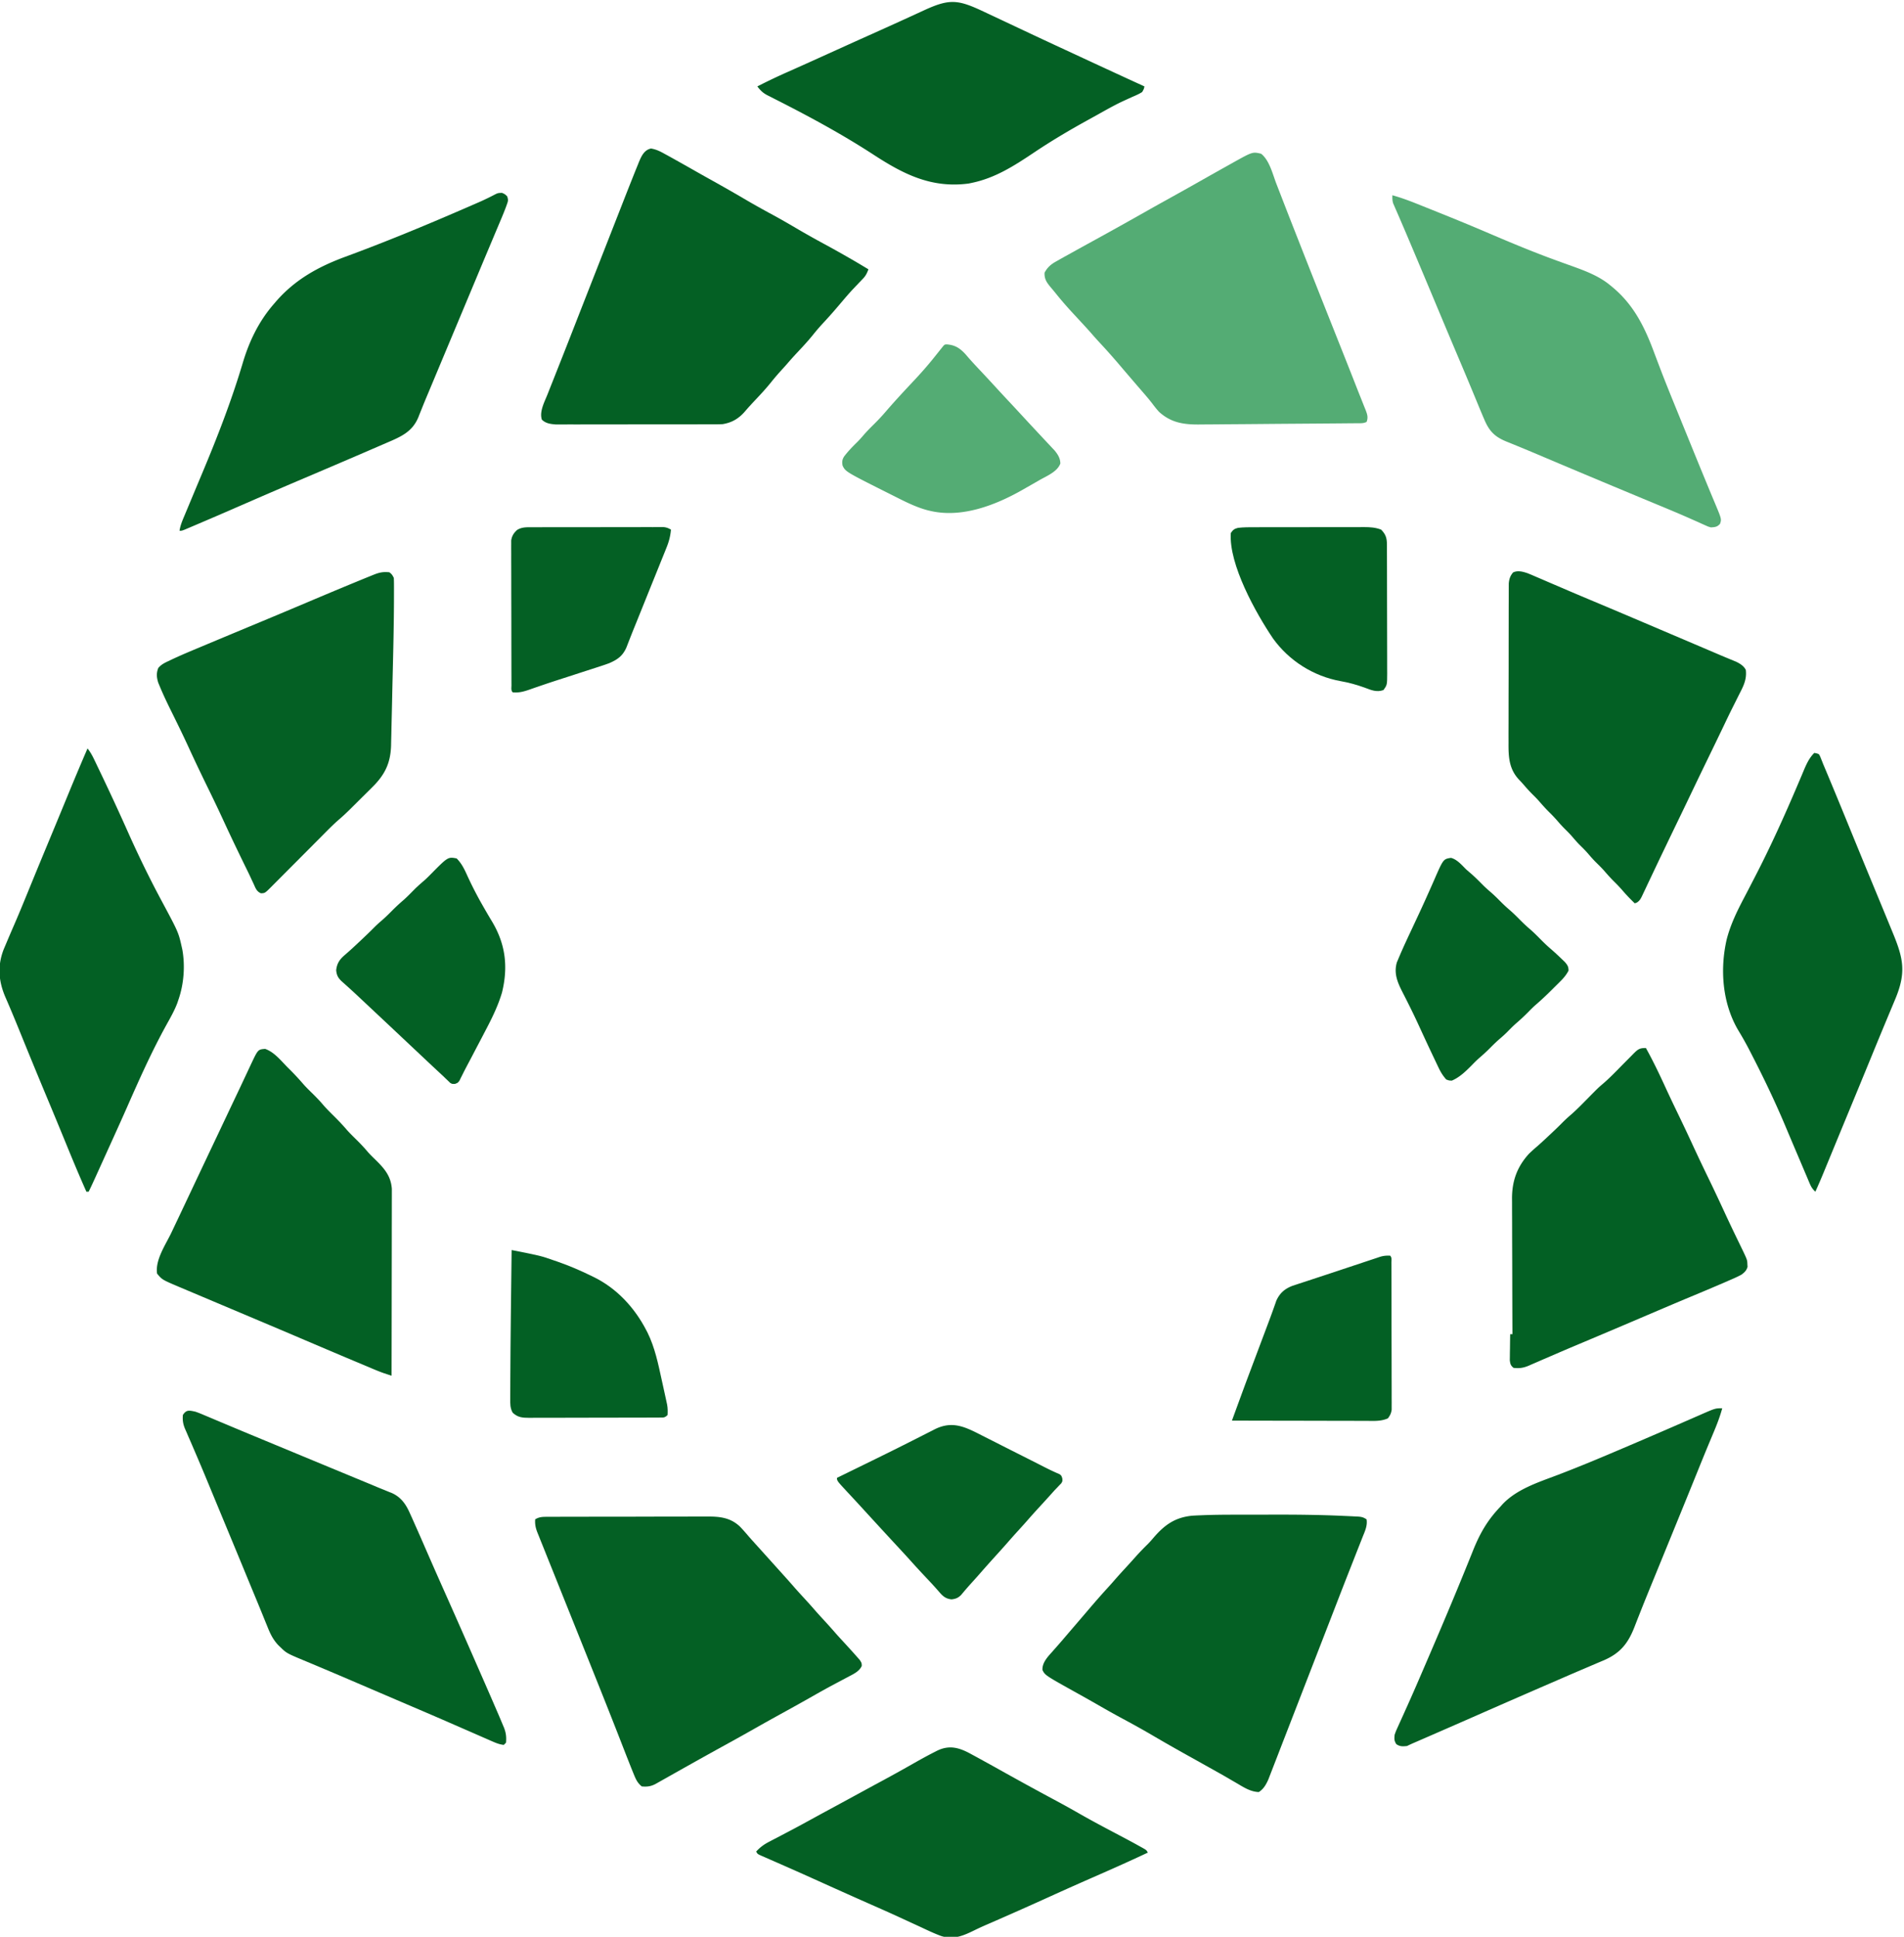 <svg xmlns="http://www.w3.org/2000/svg" viewBox="0 0 1697 1726"><path fill="#046024" d="m1101.7 1349.832 5.795-.01c4.03-.006 8.06-.008 12.089-.007 4.031 0 8.063-.007 12.094-.02 21.718-.074 43.393.107 65.092 1.092l2.763.118c2.55.112 5.1.237 7.65.369.753.033 1.506.065 2.281.1 3.654.207 5.42.448 8.536 2.526.907 5.65-1.425 10.44-3.488 15.582l-1.12 2.864c-1.226 3.126-2.465 6.246-3.705 9.367-.866 2.205-1.732 4.41-2.597 6.617-1.799 4.586-3.602 9.17-5.409 13.752-3.709 9.418-7.36 18.858-11.013 28.299-1.97 5.09-3.944 10.18-5.918 15.269l-2.375 6.125-5.937 15.312a929556.698 929556.698 0 0 0-8.3 21.403c-4.036 10.406-8.07 20.814-12.099 31.223-3.583 9.255-7.171 18.508-10.766 27.758a8450.765 8450.765 0 0 0-6.271 16.19c-1.2 3.1-2.404 6.197-3.61 9.294-.544 1.398-1.085 2.797-1.623 4.197-.728 1.891-1.465 3.779-2.203 5.666l-1.22 3.15c-2.102 4.578-4.12 8.114-8.346 10.932-7.24-.153-13.468-4.169-19.5-7.75a9634.498 9634.498 0 0 0-6.133-3.55l-3.18-1.855c-5.156-2.985-10.36-5.882-15.562-8.783-2.1-1.175-4.2-2.35-6.3-3.527-4.204-2.35-8.41-4.697-12.618-7.039-10.319-5.75-20.587-11.568-30.77-17.559-8.948-5.261-18.004-10.278-27.15-15.186-7.324-3.936-14.562-8.002-21.766-12.153a1405.971 1405.971 0 0 0-17.732-10.017c-29.79-16.583-29.79-16.583-32.164-21.331-.307-5.534 3.324-10.164 6.795-14.13.5-.556 1.002-1.11 1.518-1.682l3.246-3.692 1.671-1.883c2.583-2.925 5.112-5.895 7.645-8.863l3-3.5 1.5-1.75 4.5-5.25 1.5-1.75c.999-1.165 1.997-2.33 2.996-3.493 2.53-2.95 5.056-5.903 7.574-8.862 5.468-6.416 11.006-12.74 16.703-18.954a335.67 335.67 0 0 0 5.664-6.379c3.386-3.895 6.873-7.695 10.369-11.49a814.29 814.29 0 0 0 8.881-9.822c3.354-3.742 6.838-7.304 10.422-10.824 1.853-1.887 3.56-3.843 5.266-5.863 9.832-11.356 19.06-17.778 34.07-19.313 2.462-.162 4.92-.276 7.386-.365l2.744-.113c9.706-.373 19.411-.436 29.124-.44ZM580.281 132.363c4.68.802 8.11 2.513 12.219 4.825l2.484 1.352A819.444 819.444 0 0 1 603 143l2.724 1.524c4.762 2.668 9.513 5.356 14.256 8.058 5.091 2.897 10.202 5.757 15.32 8.607a1391.192 1391.192 0 0 1 27.888 15.936c8.421 4.95 16.925 9.702 25.524 14.336 6.847 3.708 13.578 7.59 20.288 11.539a813.614 813.614 0 0 0 25.896 14.588 949.926 949.926 0 0 1 19.354 10.787l2.524 1.442c5.787 3.32 11.516 6.732 17.226 10.183-1.191 3.313-2.353 5.73-4.793 8.27l-1.649 1.74-1.745 1.803c-1.191 1.255-2.381 2.512-3.57 3.769l-1.72 1.807c-3.898 4.123-7.547 8.463-11.222 12.783a8690.886 8690.886 0 0 1-3.051 3.578l-1.56 1.83c-3.822 4.46-7.762 8.793-11.76 13.095-2.897 3.14-5.633 6.367-8.305 9.7-4.607 5.725-9.593 11.047-14.617 16.402a299.967 299.967 0 0 0-8.344 9.313c-1.98 2.272-4.01 4.495-6.039 6.723a223.967 223.967 0 0 0-8.813 10.375c-4.352 5.384-9.027 10.418-13.78 15.45-3.106 3.292-6.157 6.604-9.095 10.05C658.44 373.02 652.37 376.666 644 378c-2.107.091-4.216.13-6.325.134l-3.865.013-4.22-.002-4.46.01c-4.033.01-8.067.012-12.1.012l-7.563.006c-8.8.009-17.6.013-26.401.012-8.196 0-16.392.01-24.589.026-7.043.013-14.086.018-21.129.018-4.203 0-8.407.002-12.61.013-3.956.01-7.91.01-11.865.003-1.448-.002-2.896 0-4.345.007-1.983.008-3.966.002-5.95-.005l-3.357.002c-4.684-.362-8.89-.918-12.284-4.312-2.293-7.186 2.328-15.687 5-22.355l1.188-3.01c1.286-3.256 2.58-6.508 3.875-9.76l2.723-6.888c1.858-4.704 3.719-9.407 5.582-14.11a6218.044 6218.044 0 0 0 10.606-27.025c1.845-4.725 3.694-9.448 5.542-14.172.37-.946.74-1.893 1.123-2.868a54564.23 54564.23 0 0 1 19.45-49.615c2.54-6.475 5.078-12.952 7.613-19.429 1.979-5.057 3.96-10.113 5.942-15.17 1.187-3.028 2.373-6.057 3.558-9.087 2.93-7.492 5.88-14.976 8.861-22.448l1.138-2.868a1006.2 1006.2 0 0 1 3.19-7.882l.91-2.292c2.272-5.474 4.783-11.38 11.043-12.595Z"/><path fill="#54AC74" d="M1124 137c7.435 5.853 10.259 18.02 13.5 26.5.74 1.908 1.482 3.816 2.225 5.723 1.6 4.108 3.192 8.22 4.78 12.332 3.799 9.828 7.66 19.631 11.515 29.437 1.37 3.484 2.738 6.968 4.105 10.453 7.556 19.246 15.177 38.466 22.813 57.68a1180199.536 1180199.536 0 0 1 7.685 19.34c12.373 31.135 12.373 31.135 18.217 46.043 1.605 4.09 3.232 8.172 4.867 12.25.765 1.934 1.53 3.87 2.293 5.805l1.01 2.474c1.547 3.966 2.618 6.886.99 10.963-2.793 1.397-5.108 1.15-8.234 1.178l-1.96.022c-2.176.022-4.353.038-6.53.053l-4.672.045c-4.24.04-8.48.073-12.72.104-2.652.02-5.304.04-7.956.062-8.303.066-16.607.128-24.911.184-9.57.065-19.141.143-28.712.233-7.404.068-14.808.125-22.212.173-4.418.029-8.836.062-13.254.109-4.165.043-8.33.071-12.494.088-1.52.009-3.041.023-4.561.043-14.382.18-25.852-1.348-36.784-11.294-2.094-2.31-3.984-4.687-5.855-7.18-2.512-3.302-5.182-6.433-7.895-9.57l-1.547-1.795a2816.387 2816.387 0 0 1-9.212-10.714l-2.99-3.488c-2.508-2.923-5.01-5.85-7.501-8.788a603.199 603.199 0 0 0-18.332-20.582A270.307 270.307 0 0 1 973.5 298c-3.033-3.505-6.164-6.912-9.313-10.313l-1.567-1.694-7.3-7.888c-4.916-5.352-9.659-10.802-14.207-16.472a227.463 227.463 0 0 0-4.195-5.078c-3.63-4.362-6.255-7.602-5.918-13.555 2.732-5.079 5.992-7.663 10.938-10.375l2.197-1.25A867.169 867.169 0 0 1 952 227l3.199-1.776c6.071-3.37 12.151-6.725 18.239-10.068a4092.755 4092.755 0 0 0 48.86-27.243c8.524-4.827 17.088-9.578 25.655-14.327A2669.876 2669.876 0 0 0 1069.5 161.5a4493.402 4493.402 0 0 1 24.2-13.62c1.754-.98 3.504-1.962 5.255-2.944 17.447-9.72 17.447-9.72 25.045-7.936Z"/><path fill="#046024" d="m487.602 1351.733 2.006-.014c2.217-.013 4.433-.011 6.65-.01a3414.358 3414.358 0 0 1 17.732-.044c2.702 0 5.404-.005 8.106-.01 9.432-.019 18.865-.027 28.298-.026 8.78.002 17.558-.02 26.338-.051 7.546-.026 15.092-.037 22.637-.036 4.503 0 9.006-.005 13.509-.026 4.24-.02 8.48-.02 12.72-.005 1.551.002 3.101-.003 4.652-.015 11.197-.082 20.629.906 29.113 8.817 2.348 2.42 4.575 4.924 6.762 7.492 2.044 2.393 4.14 4.733 6.25 7.07l2.305 2.555L677 1380a19480.71 19480.71 0 0 1 6.75 7.5l8.992 9.992c1.525 1.694 3.051 3.387 4.578 5.078 3.38 3.746 6.749 7.495 10.055 11.305 3.454 3.968 7.015 7.833 10.578 11.703a471.304 471.304 0 0 1 9.172 10.297c2.42 2.743 4.897 5.434 7.375 8.125a520.33 520.33 0 0 1 10.637 11.89c1.89 2.14 3.82 4.238 5.76 6.33A997.17 997.17 0 0 1 758 1470l1.488 1.63a366.05 366.05 0 0 1 4.262 4.808l2.547 2.87c1.703 2.692 1.703 2.692 1.781 5.29-2.136 4.76-6.985 7.05-11.445 9.398l-3.146 1.671-3.362 1.77a4317.971 4317.971 0 0 0-8.904 4.75c-5.56 2.978-11.054 6.066-16.534 9.188A2019.4 2019.4 0 0 1 698.5 1526c-8.696 4.783-17.37 9.599-26 14.5a2217.673 2217.673 0 0 1-25.875 14.438 3999.49 3999.49 0 0 0-30.404 16.885c-4.821 2.704-9.64 5.412-14.455 8.126a8328.72 8328.72 0 0 1-5.255 2.959c-2.212 1.244-4.422 2.49-6.631 3.739l-2.997 1.685-2.644 1.491c-4.188 2.201-7.542 2.589-12.239 2.177-3.5-2.816-5.023-5.762-6.71-9.875l-.758-1.83A596.41 596.41 0 0 1 562 1574l-.93-2.337a2714.917 2714.917 0 0 1-6.463-16.498c-7.836-20.134-15.797-40.215-23.834-60.27-1.724-4.302-3.445-8.605-5.167-12.909a29955.764 29955.764 0 0 0-16.476-41.108 19536.98 19536.98 0 0 1-11.567-28.854 7033.65 7033.65 0 0 0-6.35-15.825 4735.881 4735.881 0 0 1-5.986-14.935c-.738-1.847-1.48-3.693-2.227-5.537a1311.588 1311.588 0 0 1-3.048-7.62l-.915-2.237c-1.615-4.11-2.364-7.453-2.037-11.87 3.557-2.203 6.464-2.256 10.602-2.267Z"/><path fill="#036024" d="M1361.192 510.721c2.39.94 4.744 1.941 7.097 2.97l2.678 1.142c2.89 1.234 5.774 2.482 8.658 3.73 2.028.868 4.057 1.736 6.087 2.603a7095.92 7095.92 0 0 1 12.376 5.302c7.624 3.27 15.27 6.483 22.92 9.69 19.359 8.123 38.677 16.34 57.993 24.565l9.8 4.173c7.275 3.096 14.55 6.194 21.824 9.292l3.528 1.502c1.138.485 2.276.97 3.449 1.468a6834.764 6834.764 0 0 1 9.802 4.18c4.361 1.864 8.724 3.723 13.11 5.528l1.97.818c1.617.67 3.237 1.332 4.857 1.993 3.555 1.769 6.846 3.698 8.659 7.323 1.049 8.75-2.33 14.861-6.25 22.5-.647 1.293-1.291 2.587-1.934 3.882a1638.03 1638.03 0 0 1-3.944 7.878c-2.66 5.293-5.201 10.641-7.747 15.99a6116.4 6116.4 0 0 1-14.188 29.375 4975.885 4975.885 0 0 0-14.857 30.84 5592.275 5592.275 0 0 1-11.92 24.78 7072.189 7072.189 0 0 0-10.602 22.015c-.952 1.986-1.905 3.97-2.86 5.955a2158.749 2158.749 0 0 0-7.776 16.31 2627.454 2627.454 0 0 1-4.349 9.153 831.591 831.591 0 0 0-2.12 4.5 778.92 778.92 0 0 1-2.984 6.287l-.883 1.915c-1.309 2.7-2.239 4.4-4.803 6.028L1457 805c-3.626-3.527-7.14-7.1-10.438-10.937A133.852 133.852 0 0 0 1439 786c-3.25-3.2-6.247-6.542-9.219-10-2.484-2.789-5.148-5.377-7.808-7.996-2.546-2.586-4.893-5.32-7.258-8.07-2.215-2.498-4.584-4.814-6.965-7.153-2.456-2.5-4.713-5.158-7-7.812-1.688-1.9-3.438-3.69-5.25-5.469a119.963 119.963 0 0 1-6.938-7.437A133.852 133.852 0 0 0 1381 724c-3.272-3.222-6.293-6.586-9.285-10.066-1.675-1.889-3.414-3.666-5.215-5.434-3.077-3.029-5.938-6.191-8.738-9.477a92.678 92.678 0 0 0-3.617-3.921c-9.157-9.567-9.732-20.393-9.63-33.05l-.012-4.74c-.01-4.258.005-8.515.026-12.773.017-4.468.014-8.935.013-13.402.002-7.493.019-14.986.046-22.479.032-8.659.042-17.317.04-25.976 0-9.235.013-18.47.032-27.704.004-2.656.005-5.313.006-7.969.002-4.171.015-8.343.035-12.514.005-1.53.008-3.06.007-4.59-.001-2.088.01-4.177.025-6.266l.01-3.54c.334-4.028 1.226-6.91 3.882-9.974 4.076-1.93 8.415-.77 12.567.596Z"/><path fill="#54AC74" d="M1241 174c7.393 2.068 14.482 4.646 21.602 7.508l3.328 1.327c3.567 1.425 7.131 2.857 10.695 4.29l5.572 2.233c15.192 6.092 30.321 12.319 45.366 18.767 19.254 8.25 38.556 16.296 58.242 23.477l2.561.935c4.135 1.508 8.273 3.005 12.42 4.481 12.158 4.367 24.503 8.965 34.526 17.357l1.751 1.428c18.8 15.55 28.624 35.238 36.977 57.664 1.596 4.28 3.224 8.547 4.85 12.814l1.022 2.685c3.635 9.52 7.438 18.97 11.275 28.409l1.052 2.587c2.19 5.385 4.385 10.767 6.582 16.15 1.662 4.07 3.32 8.143 4.978 12.216 9.966 24.514 9.966 24.514 20.064 48.973l.868 2.084c1.276 3.064 2.556 6.125 3.844 9.183 5.891 14.092 5.891 14.092 4.425 18.307-2.62 2.784-4.235 2.826-8 3.125-2.49-.67-2.49-.67-5.023-1.824l-3.016-1.337-3.336-1.526c-2.526-1.12-5.053-2.235-7.582-3.348l-2.105-.932c-8.914-3.932-17.92-7.647-26.92-11.38-5.213-2.163-10.424-4.332-15.635-6.5l-3.155-1.313a13192.685 13192.685 0 0 1-81.505-34.198c-8.013-3.396-16.029-6.782-24.086-10.072l-3.664-1.508c-2.13-.875-4.265-1.74-6.405-2.591-10.361-4.276-15.179-9.184-19.568-19.471l-1.485-3.452a900.169 900.169 0 0 1-4.215-10.11c-1.64-3.988-3.293-7.97-4.945-11.954-.35-.846-.7-1.692-1.062-2.563-4.153-10.015-8.38-19.999-12.605-29.983-6.26-14.8-12.491-29.612-18.688-44.438a12394.01 12394.01 0 0 0-17.707-42.15c-1.214-2.873-2.426-5.747-3.638-8.621-3.403-8.067-6.817-16.128-10.296-24.163l-1.59-3.69a947.738 947.738 0 0 0-2.825-6.484l-1.206-2.798-1.03-2.354c-.797-2.52-.757-4.611-.708-7.24Z"/><path fill="#046024" d="M447.438 171.875C450 173 450 173 452.063 175c1.04 3.328.842 3.988-.28 7.14l-.86 2.42a306.528 306.528 0 0 1-4.52 11.213l-1.05 2.498c-1.135 2.702-2.275 5.403-3.416 8.104l-2.42 5.756c-1.673 3.983-3.349 7.965-5.025 11.946-3.473 8.251-6.928 16.51-10.382 24.77l-5.61 13.403-2.25 5.375-5.625 13.437a3245875.52 3245875.52 0 0 0-23.089 55.163l-2.27 5.427-1.079 2.577-1.059 2.533c-.689 1.645-1.38 3.289-2.072 4.932a703.954 703.954 0 0 0-5.145 12.529l-1.047 2.587a367.48 367.48 0 0 0-1.919 4.837c-5.464 13.395-15.87 17.632-28.52 23.064l-3.078 1.335a5062.978 5062.978 0 0 1-10.034 4.329l-7.116 3.076c-17.489 7.555-35.014 15.025-52.549 22.472a6442.551 6442.551 0 0 0-51.46 22.14c-29.204 12.699-29.204 12.699-42.727 18.46-1.416.602-2.83 1.206-4.245 1.812-1.887.807-3.776 1.61-5.665 2.411l-3.136 1.334C162 473 162 473 160 473c.692-4.627 2.412-8.735 4.219-13.016l.999-2.398c.715-1.714 1.432-3.428 2.151-5.141a3200.03 3200.03 0 0 0 3.428-8.208c3.154-7.57 6.32-15.136 9.495-22.697 13.56-32.3 26.115-64.668 36.13-98.282C222.187 303.959 230.72 286.28 244 271l2.148-2.516c17.048-19.5 37.682-30.845 61.698-39.69 35.507-13.08 70.38-27.486 105.091-42.544l2.995-1.297c2.825-1.226 5.648-2.456 8.47-3.687l2.498-1.084a223.98 223.98 0 0 0 14.914-7.226C444 172 444 172 447.437 171.875ZM1535 1255c-2.14 7.883-5.07 15.297-8.25 22.813-1.091 2.604-2.178 5.21-3.266 7.816l-.86 2.06c-3.268 7.83-6.445 15.695-9.624 23.561a14133.79 14133.79 0 0 1-17.688 43.5l-1.266 3.102c-4.339 10.627-8.68 21.253-13.024 31.877a63369.573 63369.573 0 0 0-7.795 19.07c-4.037 9.869-8.066 19.74-11.973 29.662l-.849 2.149a1354.06 1354.06 0 0 0-3.717 9.516c-5.646 14.378-12.529 23.037-26.964 29.362-2.133.91-4.272 1.805-6.411 2.7-1.524.652-3.046 1.305-4.568 1.96a1788.39 1788.39 0 0 1-9.304 3.968 1711.34 1711.34 0 0 0-15.559 6.706c-3.653 1.59-7.31 3.172-10.968 4.752a10074.128 10074.128 0 0 0-29.201 12.692 14702.631 14702.631 0 0 0-40.754 17.85 12741.896 12741.896 0 0 1-45.002 19.667l-2.397 1.043c-1.478.644-2.956 1.286-4.434 1.928-3.592 1.56-3.592 1.56-7.126 3.246-3.874.359-6.15.567-9.438-1.625-2.035-3.094-1.862-4.7-1.562-8.375 1.123-3.215 1.123-3.215 2.719-6.723l.875-1.952a676.047 676.047 0 0 1 1.9-4.187c1.387-3.033 2.749-6.078 4.113-9.121.718-1.602 1.438-3.204 2.159-4.804 3.72-8.266 7.332-16.577 10.921-24.9l.982-2.274c12.189-28.24 24.308-56.51 35.956-84.976l1-2.44c3.13-7.64 6.244-15.284 9.305-22.951 6.069-15.098 12.735-26.798 24.07-38.672l1.633-1.86c12.8-14.021 32.51-20.158 49.784-26.735 19.287-7.359 38.303-15.312 57.283-23.423 2.249-.96 4.498-1.919 6.748-2.877 19.054-8.113 38.053-16.348 57.026-24.648l2.425-1.06a5069.15 5069.15 0 0 0 4.482-1.961C1528.815 1255 1528.815 1255 1535 1255Z"/><path fill="#036024" d="M174 1258c2.801.929 5.499 2.058 8.21 3.219l2.389.998c2.595 1.087 5.185 2.185 7.776 3.283 1.836.771 3.673 1.541 5.51 2.31 3.815 1.6 7.63 3.202 11.442 4.807 7.869 3.31 15.757 6.573 23.645 9.837 4.26 1.763 8.519 3.53 12.778 5.296a287041.272 287041.272 0 0 0 23.066 9.564l12.754 5.289c7.918 3.284 15.836 6.566 23.757 9.84 3.692 1.526 7.383 3.054 11.074 4.581 1.739.72 3.478 1.438 5.217 2.156 4.724 1.95 9.44 3.914 14.152 5.893 2.232.928 4.474 1.829 6.718 2.727 1.42.584 2.839 1.17 4.258 1.755l1.914.742c8.602 3.613 13.126 10.148 16.758 18.46l1.142 2.51c1.163 2.57 2.304 5.15 3.44 7.733l2.08 4.66c1.735 3.898 3.445 7.807 5.147 11.72 1.934 4.446 3.88 8.888 5.824 13.33l1.225 2.802c4.53 10.349 9.127 20.668 13.724 30.988a9986.62 9986.62 0 0 1 25.786 58.442c1.504 3.437 3.01 6.873 4.518 10.308A5277.046 5277.046 0 0 1 443 1525l1.511 3.501a764.19 764.19 0 0 1 3.551 8.437l.96 2.235c1.971 4.875 2.419 8.657 1.978 13.827l-2 2c-3.566-.385-6.61-1.556-9.877-2.987l-2.877-1.25-3.098-1.365-3.253-1.418a4130.068 4130.068 0 0 1-6.916-3.025 5595.878 5595.878 0 0 0-10.929-4.776c-3.656-1.593-7.312-3.188-10.968-4.783a3831.84 3831.84 0 0 0-27.394-11.833 102916.515 102916.515 0 0 1-10.368-4.433 21046.28 21046.28 0 0 1-20.43-8.747l-3.543-1.519c-6.054-2.594-12.107-5.19-18.159-7.789-10.256-4.402-20.513-8.801-30.8-13.128a6467.737 6467.737 0 0 1-11.673-4.928c-1.787-.753-3.575-1.502-5.364-2.246-17.844-7.424-17.844-7.424-23.351-12.773l-1.853-1.775c-4.82-5.042-7.36-10.417-9.897-16.85l-1.359-3.322c-1.04-2.542-2.072-5.085-3.099-7.632-2.014-4.984-4.07-9.95-6.128-14.917l-2.355-5.686-1.21-2.92c-2.068-5.001-4.13-10.004-6.193-15.007a22071.98 22071.98 0 0 0-18.765-45.318c-2.118-5.104-4.233-10.209-6.345-15.314-1.43-3.458-2.862-6.915-4.293-10.372-1.055-2.55-2.108-5.1-3.161-7.65a1953.76 1953.76 0 0 0-10.967-26.014l-3.355-7.834a1390.473 1390.473 0 0 0-3.196-7.349l-1.922-4.485-.897-2.015c-1.831-4.332-2.416-7.854-2.005-12.54 3.071-4.914 5.72-4.087 11-3ZM236.313 934.75c8.132 2.757 14.295 10.701 20.25 16.688l2.17 2.158a233.303 233.303 0 0 1 11.63 12.549c2.423 2.746 5.016 5.3 7.637 7.855 3.266 3.222 6.469 6.435 9.438 9.938 3.162 3.722 6.592 7.13 10.062 10.562 4.055 4.01 7.94 8.059 11.629 12.41 3.013 3.365 6.257 6.495 9.469 9.668a159.936 159.936 0 0 1 9.488 10.297c2.055 2.282 4.22 4.408 6.42 6.548 7.958 7.753 13.93 14.526 14.74 26.093l-.005 3.78.005 2.121c.003 2.328-.008 4.655-.019 6.983v5.028c.002 4.536-.01 9.073-.024 13.61-.013 4.746-.014 9.491-.016 14.237-.006 8.982-.023 17.963-.043 26.944-.022 10.227-.033 20.455-.043 30.682-.021 21.033-.056 42.066-.101 63.099-1.413-.464-2.824-.929-4.236-1.395-.786-.26-1.573-.518-2.383-.785-3.74-1.288-7.372-2.808-11.014-4.347l-2.464-1.032c-2.677-1.123-5.353-2.25-8.028-3.379l-5.729-2.406c-15.842-6.66-31.656-13.388-47.465-20.127a9915.094 9915.094 0 0 0-37.001-15.685c-5.531-2.332-11.06-4.669-16.59-7.005a15396.37 15396.37 0 0 0-16.186-6.828c-5.58-2.35-11.16-4.706-16.736-7.068a3913.55 3913.55 0 0 0-9.062-3.824c-3.368-1.416-6.731-2.84-10.094-4.267l-3.021-1.264c-14.437-6.155-14.437-6.155-18.991-11.588-1.787-12.283 7.578-25.634 12.75-36.5a16686.645 16686.645 0 0 1 6.936-14.622c3.247-6.84 6.476-13.69 9.706-20.537a32069.178 32069.178 0 0 1 24.185-51.115c3.093-6.528 6.182-13.059 9.27-19.59 3-6.342 6.007-12.68 9.017-19.017 2.03-4.278 4.049-8.561 6.054-12.851a1868.26 1868.26 0 0 1 2.714-5.77c1.082-2.293 2.157-4.591 3.223-6.893 6.112-12.876 6.112-12.876 12.458-13.355Z"/><path fill="#046024" d="M347 510c2.175 1.543 2.818 2.637 4 5 .104 2.034.138 4.07.144 6.107l.007 1.963c.004 2.225 0 4.45-.006 6.676l-.003 2.396c-.041 23.885-.631 47.765-1.21 71.641l-.049 2.046-.05 2.049c-.133 5.547-.252 11.094-.369 16.641-.13 6.09-.273 12.18-.423 18.27-.06 2.554-.117 5.11-.168 7.664-.073 3.556-.163 7.11-.257 10.664l-.052 3.122c-.484 16.172-5.722 26.458-17.087 37.613l-2.137 2.13c-1.48 1.474-2.965 2.945-4.452 4.412a1686.087 1686.087 0 0 0-6.747 6.7l-4.352 4.32-2.005 1.992c-3.056 3.01-6.141 5.93-9.408 8.71-5.697 4.93-10.936 10.334-16.242 15.675-1.969 1.982-3.941 3.96-5.915 5.939-4.18 4.191-8.356 8.386-12.531 12.582-4.86 4.883-9.72 9.763-14.584 14.64a5140.054 5140.054 0 0 0-5.821 5.853l-3.562 3.571-1.629 1.645c-5.946 5.947-5.946 5.947-9.54 6.046-3.808-1.592-4.785-4.565-6.384-8.145l-1.029-2.179c-.709-1.503-1.411-3.01-2.107-4.519-1.263-2.722-2.583-5.413-3.911-8.105-1.619-3.282-3.212-6.576-4.809-9.869l-1.04-2.145a1770.85 1770.85 0 0 1-15.267-32.364c-4.73-10.236-9.66-20.368-14.608-30.5a1525.035 1525.035 0 0 1-15.428-32.576 955.09 955.09 0 0 0-9.34-19.653l-1.146-2.344a2735.07 2735.07 0 0 0-5.573-11.33c-3.32-6.737-6.53-13.508-9.414-20.443l-1.467-3.517c-1.44-4.727-1.798-8.434.04-13.08 2.513-2.99 5.36-4.45 8.837-6.064l2.13-1.024c9.024-4.282 18.247-8.117 27.464-11.96l5.91-2.48c6.193-2.599 12.391-5.186 18.59-7.77l3.04-1.267c8.991-3.75 17.984-7.496 26.98-11.236a7191.392 7191.392 0 0 0 41.355-17.372c13.623-5.765 27.26-11.492 40.938-17.125l2.132-.88c4.179-1.721 8.363-3.43 12.555-5.12l2.53-1.022c4.916-1.925 8.26-2.508 13.47-1.978Z"/><path fill="#036024" d="M1467 934c6.143 11.111 11.616 22.47 16.919 34.005 3.775 8.208 7.64 16.366 11.581 24.495 4.4 9.086 8.708 18.209 12.938 27.375 4.425 9.59 8.949 19.125 13.562 28.625 5.166 10.638 10.199 21.332 15.152 32.07 4.463 9.658 9.06 19.247 13.712 28.815l1.554 3.205 1.368 2.808c3.512 7.526 3.512 7.526 3.651 11.602l.122 1.938c-.903 3.332-2.84 5.11-5.559 7.062-3.857 2.073-7.85 3.783-11.875 5.5l-3.651 1.589c-9.646 4.188-19.346 8.25-29.053 12.293-13.213 5.508-26.379 11.126-39.546 16.743-18.94 8.077-37.883 16.142-56.865 24.12l-5.397 2.27c-.876.37-1.753.738-2.656 1.118-5.41 2.28-10.808 4.59-16.196 6.925a3662.036 3662.036 0 0 1-10.573 4.551 829.808 829.808 0 0 0-4.924 2.142 776.02 776.02 0 0 1-6.752 2.917l-1.96.877c-4.797 2.02-8.442 2.542-13.552 1.955-2.63-2.15-2.939-3.489-3.34-6.84.015-1.07.03-2.137.047-3.238l.03-3.516.075-3.656.042-3.703c.035-3.016.084-6.031.146-9.047h2l-.008-2.012c-.067-16.203-.116-32.405-.147-48.607-.016-7.836-.037-15.671-.071-23.506-.03-6.835-.05-13.669-.056-20.503a2167.69 2167.69 0 0 0-.035-10.843c-.025-4.047-.025-8.094-.024-12.141l-.032-3.582c.057-15.53 4.58-28.026 15.053-39.54 2.637-2.575 5.395-4.974 8.18-7.388 3.474-3.048 6.837-6.211 10.203-9.378l2.025-1.895c3.19-2.995 6.337-6.018 9.408-9.136a120.342 120.342 0 0 1 7.285-6.75c5.176-4.468 9.922-9.353 14.719-14.219 10.02-10.163 10.02-10.163 14.29-13.79 6.388-5.47 12.175-11.61 18.085-17.585 2.432-2.459 4.867-4.914 7.305-7.367l1.682-1.708c3.934-3.959 5.575-5.196 11.138-5.05ZM78 667c2.47 3.072 4.193 6.201 5.898 9.75l1.682 3.488L87.375 684l1.879 3.918c8.414 17.576 16.613 35.25 24.548 53.048 9.304 20.868 19.216 41.29 30.015 61.421C159.054 830.831 159.054 830.831 162 844l.527 2.335c2.584 14.551 1.34 30.758-3.527 44.665l-.957 2.86c-2.49 6.603-5.942 12.671-9.356 18.827-13.288 23.978-24.453 49.002-35.486 74.074-4.272 9.693-8.643 19.34-13.013 28.989l-1.224 2.702C81.545 1056.91 81.545 1056.91 79 1062h-2c-6.392-14.367-12.443-28.86-18.387-43.416a5568.751 5568.751 0 0 0-17.363-41.959 5776.076 5776.076 0 0 1-23.364-56.796c-4.216-10.383-8.504-20.725-12.984-30.997-6.124-14.115-7.33-27.795-1.75-42.453.61-1.462 1.227-2.922 1.848-4.379l1.157-2.747c2.148-5.08 4.326-10.148 6.523-15.208 4.132-9.525 8.082-19.12 12.008-28.732l4.117-10.07 1.047-2.561c3.789-9.261 7.623-18.504 11.46-27.745 4.568-10.999 9.13-22 13.668-33.011.42-1.017.84-2.034 1.271-3.082 2.463-5.973 2.463-5.973 4.923-11.947A2504.592 2504.592 0 0 1 78 667ZM1617 671c1.885.277 1.885.277 4 1 1.033 1.51 1.033 1.51 1.836 3.574l1.007 2.486L1625 681c.737 1.754 1.474 3.508 2.216 5.26 1.484 3.511 2.945 7.033 4.409 10.553l.977 2.346c5.817 13.971 11.558 27.973 17.278 41.985 5.881 14.403 11.8 28.791 17.745 43.168 12.08 29.224 12.08 29.224 17.27 41.84.683 1.663 1.368 3.324 2.053 4.985 9.38 22.73 12.165 35.226 2.505 58.633a2450.45 2450.45 0 0 1-3.103 7.423c-1.521 3.623-3.033 7.25-4.545 10.878l-2.353 5.64a4330.875 4330.875 0 0 0-11.327 27.476 18349.647 18349.647 0 0 1-23.418 56.84c-3.003 7.266-6 14.533-8.996 21.801a185782.676 185782.676 0 0 1-6.376 15.466l-3.456 8.382-1.014 2.465c-2.2 5.327-4.5 10.604-6.865 15.859-2.511-2.246-3.768-4.303-5.078-7.394l-1.157-2.702-1.23-2.931-1.301-3.054c-.92-2.16-1.836-4.323-2.749-6.486-1.429-3.386-2.867-6.768-4.308-10.149a6975.393 6975.393 0 0 1-10.953-25.873c-9.334-22.165-19.698-43.734-30.724-65.098l-1.707-3.31a289.612 289.612 0 0 0-9.49-16.794C1535.06 894.072 1532.81 863.88 1539 837c3.417-13.093 9.138-24.892 15.424-36.815 2.606-4.946 5.165-9.915 7.732-14.88l1.541-2.97c14.23-27.452 26.944-55.618 39.026-84.073l1.775-4.162a930.806 930.806 0 0 0 3.254-7.737c2.494-5.87 4.761-10.786 9.248-15.363Z"/><path fill="#046024" d="m866 1563.438 3.06 1.65c2.99 1.62 5.966 3.263 8.94 4.912 1.492.82 2.984 1.638 4.477 2.457a1309.61 1309.61 0 0 1 8.5 4.73A3307.067 3307.067 0 0 0 910 1587.75l1.879 1.038c9.876 5.454 19.8 10.814 29.746 16.14a893.31 893.31 0 0 1 20.5 11.384c9.34 5.336 18.803 10.413 28.313 15.438 18.26 9.657 18.26 9.657 25.5 13.688l1.913 1.051c4.028 2.27 4.028 2.27 5.149 4.511-15.07 7.082-30.242 13.898-45.5 20.563A3128.916 3128.916 0 0 0 935 1690.5a3611.923 3611.923 0 0 1-47.977 21.363l-2.407 1.054c-1.566.683-3.134 1.363-4.703 2.04-3.915 1.694-7.779 3.45-11.604 5.338-9.823 4.793-18.508 8.545-29.517 4.992-6.285-2.31-12.306-5.178-18.355-8.037-1.982-.913-3.965-1.823-5.95-2.73a2737.056 2737.056 0 0 1-12.34-5.689c-8.672-4.01-17.414-7.86-26.154-11.716a5648.786 5648.786 0 0 1-16.813-7.466c-11.226-5-22.43-10.048-33.63-15.107-8.321-3.755-16.654-7.479-25.01-11.151l-5.08-2.238c-3.2-1.409-6.403-2.809-9.609-4.205l-4.285-1.886-1.985-.855c-4.467-1.98-4.467-1.98-5.581-4.207 3.474-3.753 6.75-6.21 11.277-8.566l1.815-.956c1.944-1.022 3.895-2.031 5.846-3.04a2901.18 2901.18 0 0 0 4.082-2.144c2.054-1.08 4.108-2.16 6.164-3.237 5.764-3.02 11.486-6.113 17.191-9.245l5.273-2.886 2.636-1.443c4.898-2.675 9.808-5.328 14.716-7.983 8.58-4.643 17.152-9.304 25.713-13.983 4.723-2.58 9.452-5.148 14.19-7.7 10.093-5.441 20.136-10.948 30.097-16.63 6.643-3.779 13.303-7.49 20.125-10.937l1.918-.98c11.327-5.606 20.39-2.716 30.957 3.168ZM876.5 10.25l3.93 1.842C884.62 14.057 888.81 16.028 893 18l2.131 1.003c5.724 2.694 11.447 5.389 17.17 8.085a6137.057 6137.057 0 0 0 36.81 17.185c5.302 2.454 10.601 4.913 15.9 7.372C983.322 60.139 1001.637 68.622 1020 77c-.422 2.215-.422 2.215-2 5-2.91 1.892-6.07 3.188-9.25 4.563-1.93.876-3.856 1.757-5.781 2.644l-3.008 1.385c-7.529 3.58-14.772 7.725-22.048 11.785-3.035 1.69-6.077 3.366-9.12 5.041-16.015 8.845-31.673 18.127-46.879 28.305-17.7 11.832-34.748 22.935-55.914 27.277l-2.746.574c-33.34 4.363-58.28-8.472-85.228-26.07-28.08-18.221-57.528-34.11-87.374-49.211l-4.59-2.356-2.04-1.01C679.981 82.839 677.723 80.59 675 77c8.82-4.485 17.698-8.747 26.75-12.75 2.552-1.135 5.102-2.273 7.652-3.41l2.052-.914c8.97-4 17.913-8.06 26.859-12.114 10.674-4.834 21.35-9.665 32.039-14.468l2.544-1.144 10.022-4.501a3858.3 3858.3 0 0 0 27.016-12.242l2.428-1.113a5512.87 5512.87 0 0 0 11.35-5.22C846.366-1.304 853.883-.4 876.5 10.25Z"/><path fill="#036024" d="M407 765c4.785 4.8 7.236 10.317 10 16.438 3.906 8.409 8.09 16.573 12.688 24.625l1.667 2.923a607.252 607.252 0 0 0 7.07 12.041c12.223 20.331 14.603 40.613 9 63.465-3.604 12.209-9.261 23.54-15.175 34.758l-2.13 4.083a3285.9 3285.9 0 0 1-5.188 9.894c-1.333 2.537-2.66 5.077-3.987 7.617a1342.964 1342.964 0 0 1-4.902 9.289 285.468 285.468 0 0 0-3.805 7.422l-1.55 3.07-1.239 2.54C408 965 408 965 405.543 965.933c-2.543.066-2.543.066-4.254-.875l-1.664-1.621-2.09-1.977L395 959a943.54 943.54 0 0 0-3.254-3.023c-3.932-3.641-7.84-7.307-11.746-10.977l-2.07-1.945c-4.259-4.003-8.514-8.01-12.768-12.018a14944.198 14944.198 0 0 0-31.182-29.307 7047.187 7047.187 0 0 1-8.117-7.617l-2.067-1.942c-1.35-1.267-2.698-2.535-4.047-3.803a559.85 559.85 0 0 0-9.35-8.614l-1.683-1.515c-1.481-1.328-2.97-2.65-4.458-3.97-3.154-3.17-4.132-5.157-4.633-9.582.644-6.33 3.29-9.935 7.996-13.906 4.433-3.806 8.695-7.77 12.942-11.781l2.17-2.04c3.4-3.205 6.763-6.437 10.056-9.753 2.264-2.28 4.558-4.455 7.024-6.52 3.21-2.763 6.21-5.673 9.187-8.687a176.304 176.304 0 0 1 10.938-10.156c3.351-2.996 6.458-6.233 9.617-9.43 2.736-2.702 5.595-5.205 8.515-7.703 2.063-1.829 3.996-3.747 5.93-5.711 15.27-15.45 15.27-15.45 23-14Z"/><path fill="#046024" d="M875.785 1279.55c1.709.862 3.418 1.721 5.127 2.58 4.48 2.252 8.95 4.522 13.418 6.795 4.529 2.3 9.066 4.584 13.602 6.87a7364.874 7364.874 0 0 1 17.675 8.935c1.488.756 2.975 1.514 4.46 2.274 3.05 1.558 6.094 3.07 9.213 4.486l2.76 1.257 2.295.986c1.665 1.267 1.665 1.267 2.482 3.79.183 2.477.183 2.477-.934 4.364l-1.758 1.8-1.977 2.09L940 1328a1019.324 1019.324 0 0 0-4.25 4.75 1564.652 1564.652 0 0 1-10.375 11.375 542.627 542.627 0 0 0-10.566 11.816c-2.24 2.549-4.523 5.053-6.809 7.559a651.475 651.475 0 0 0-10.23 11.48c-4.309 4.917-8.717 9.746-13.098 14.598a1033.01 1033.01 0 0 0-11.86 13.36c-2.836 3.227-5.72 6.41-8.605 9.593-2.598 2.906-5.113 5.876-7.602 8.875-2.64 2.62-4.864 3.515-8.543 3.907-5.334-.545-7.895-3.003-11.261-6.946-3.62-4.185-7.374-8.223-11.176-12.242-4.862-5.162-9.675-10.358-14.398-15.648-4.176-4.645-8.432-9.216-12.674-13.8a7080.105 7080.105 0 0 1-25.907-28.156l-4.083-4.458-1.355-1.48c-2.455-2.68-4.919-5.352-7.392-8.017l-1.613-1.74a1820.749 1820.749 0 0 0-3.056-3.287C746 1319.676 746 1319.676 746 1317l1.654-.808a29106.92 29106.92 0 0 0 17.748-8.68 27264.8 27264.8 0 0 1 6.935-3.393c12.404-6.068 24.794-12.159 37.12-18.385l2.916-1.47c4.53-2.286 9.055-4.58 13.574-6.888l4.877-2.466 2.169-1.12c16.175-8.13 27.728-1.943 42.792 5.76Z"/><path fill="#036024" d="M1293.25 764.5c5.636 1.468 9.708 6.585 13.75 10.5a373.53 373.53 0 0 0 4.063 3.5c3.755 3.264 7.225 6.772 10.718 10.313A120.266 120.266 0 0 0 1328 794.5c2.971 2.547 5.751 5.214 8.5 8 2.728 2.766 5.485 5.413 8.438 7.938 3.172 2.718 6.125 5.59 9.062 8.562 2.896 2.931 5.802 5.764 8.938 8.438 3.351 2.864 6.468 5.925 9.562 9.062 3.074 3.116 6.167 6.159 9.5 9 3.413 2.938 6.704 5.992 9.938 9.125l2.84 2.727c2.327 2.773 3.228 4.047 3.222 7.648-1.966 3.794-4.368 6.615-7.387 9.617l-2.595 2.59-2.706 2.668-2.646 2.645c-4.517 4.486-9.107 8.816-13.935 12.965-2.358 2.064-4.546 4.27-6.731 6.515a179.272 179.272 0 0 1-11.07 10.29c-2.772 2.457-5.336 5.106-7.934 7.745-1.917 1.887-3.892 3.652-5.934 5.403-2.99 2.569-5.793 5.255-8.562 8.062-3.384 3.43-6.884 6.625-10.543 9.758-2.038 1.814-3.931 3.722-5.832 5.68-5.226 5.298-11.158 11.178-18.125 14.062-2.5-.063-2.5-.063-5-1-2.894-3.24-4.916-6.499-6.777-10.41l-1.535-3.205-1.626-3.447c-.573-1.205-1.147-2.41-1.722-3.614-4.562-9.582-9.004-19.22-13.439-28.862-4.373-9.456-8.992-18.766-13.764-28.027-4.475-8.775-8.055-16.94-5.139-26.816l1.443-3.408.807-1.922c3.677-8.651 7.698-17.155 11.69-25.664 1.692-3.619 3.382-7.239 5.07-10.86l1.276-2.735a1113.24 1113.24 0 0 0 8.083-17.796l2.028-4.545a859.13 859.13 0 0 0 2.827-6.4c8.17-18.734 8.17-18.734 15.028-19.789Z"/><path fill="#54AC74" d="M843.785 306.91c7.452.499 11.885 3.44 16.87 8.903l1.634 1.917c3.55 4.11 7.23 8.075 10.961 12.02a1539.563 1539.563 0 0 1 15.945 17.195c3.817 4.169 7.683 8.29 11.544 12.419 4.258 4.555 8.493 9.13 12.717 13.717 3.272 3.55 6.561 7.083 9.86 10.609 2.35 2.514 4.697 5.033 7.043 7.553 1.543 1.652 3.093 3.297 4.645 4.94l2.683 2.88 2.325 2.472c2.916 3.616 4.955 6.826 5.05 11.527-2.653 7.338-12.113 11.086-18.5 14.75l-3.26 1.88A2372.162 2372.162 0 0 1 914 435l-2.26 1.297c-24.226 13.848-54.378 25.556-82.49 19.015l-1.962-.45c-11.098-2.827-21.42-8.248-31.6-13.362l-1.812-.907C753.728 420.456 753.728 420.456 751 415c-.632-3.241-.441-5.272 1.281-8.113 3.559-4.683 7.549-8.842 11.762-12.934 1.858-1.854 3.568-3.768 5.27-5.765 2.91-3.39 6.009-6.552 9.187-9.688 3.75-3.705 7.345-7.483 10.773-11.488 8.063-9.394 16.521-18.48 25-27.5 6.534-6.96 12.794-14.026 18.727-21.512l4.5-5.625 1.969-2.477c2.33-2.888 2.33-2.888 4.316-2.988Z"/><path fill="#036024" d="M456 1114c25.906 5.11 25.906 5.11 37.75 9.25l3.387 1.158c10.25 3.58 20.124 7.803 29.863 12.592l1.927.929c20.832 10.12 36.831 27.531 47.323 47.946l.925 1.778c6.494 13.22 9.467 27.684 12.575 41.972l1.207 5.45c1.027 4.639 2.047 9.28 3.043 13.925l.606 2.814c.56 3.111.572 6.035.394 9.186-2.573 2.573-3.558 2.255-7.135 2.267l-3.297.026-3.633-.002-3.814.02c-3.46.018-6.918.022-10.377.024-2.887.001-5.775.009-8.662.016-6.815.016-13.63.021-20.445.02-7.027-.002-14.053.02-21.08.051-6.033.026-12.066.037-18.1.036-3.603 0-7.205.005-10.808.026-4.022.023-8.044.014-12.066.002l-3.609.034c-6.262-.048-10.27-.197-14.974-4.52-2.367-3.97-2.276-7.996-2.23-12.5v-2.376c.004-2.708.023-5.416.043-8.124l.019-5.895c.16-38.702.71-77.405 1.168-116.105Z"/><path fill="#046024" d="m472.276 469.866 3.237-.013 3.536.002 3.736-.01c3.378-.008 6.756-.012 10.134-.012l6.332-.006c7.364-.009 14.727-.013 22.091-.012 6.864 0 13.729-.01 20.593-.026 5.895-.013 11.79-.018 17.684-.018 3.52 0 7.04-.002 10.56-.013 3.924-.011 7.848-.007 11.772 0 1.167-.007 2.334-.012 3.536-.018l3.237.013 2.812-.002c2.594.262 4.233.934 6.464 2.249-.526 6.006-1.856 10.913-4.14 16.473l-.976 2.443c-1.06 2.647-2.134 5.29-3.208 7.932a5596.075 5596.075 0 0 1-8.156 20.23c-1.992 4.924-3.973 9.852-5.956 14.78-2.239 5.564-4.479 11.127-6.726 16.688l-1.038 2.57-2.001 4.942a964.427 964.427 0 0 0-4.528 11.357l-.818 2.085c-.717 1.834-1.43 3.67-2.14 5.505-3.29 7.507-7.893 10.786-15.313 13.995-3.953 1.465-7.954 2.761-11.969 4.047l-3.492 1.136a4649.306 4649.306 0 0 1-11.039 3.567c-3.609 1.169-7.217 2.34-10.826 3.51-2.382.773-4.765 1.544-7.15 2.312a926.444 926.444 0 0 0-17.41 5.79l-3.302 1.13c-2.04.703-4.079 1.413-6.113 2.134-5.105 1.751-9.292 2.89-14.699 2.374-1.712-1.712-1.134-3.948-1.14-6.288l-.018-3.475-.003-3.847-.015-4.026c-.013-3.655-.02-7.31-.024-10.965-.003-2.283-.007-4.565-.012-6.848-.013-7.14-.023-14.279-.027-21.418-.004-8.246-.022-16.491-.05-24.737-.023-6.37-.033-12.74-.034-19.109-.001-3.806-.007-7.611-.025-11.417-.016-3.582-.018-7.164-.01-10.746.002-1.94-.012-3.88-.026-5.819.005-1.158.01-2.316.017-3.51l-.005-3.043c.554-4.099 2.268-6.755 5.31-9.502 3.677-2.229 7.097-2.376 11.338-2.384Z"/><path fill="#036024" d="M1239 1119c1.723 1.723 1.134 4.013 1.14 6.364l.018 3.526.003 3.904.015 4.084c.013 3.71.02 7.418.024 11.127l.012 6.948c.013 7.244.023 14.488.027 21.732.004 8.367.022 16.734.05 25.101.023 6.463.033 12.926.034 19.389.001 3.861.007 7.723.025 11.585.016 3.634.018 7.268.01 10.903-.002 1.968.012 3.937.026 5.905l-.017 3.56.005 3.089c-.438 3.278-1.399 5.146-3.372 7.783-6.296 2.838-13.122 2.267-19.912 2.227h-3.904c-3.516.002-7.032-.01-10.548-.024-3.681-.013-7.362-.014-11.043-.016-6.963-.006-13.925-.023-20.888-.043-7.93-.022-15.86-.033-23.79-.043-16.305-.021-32.61-.056-48.915-.101 11.727-32.046 11.727-32.046 17.113-46.367l1.524-4.061c1.297-3.456 2.595-6.912 3.894-10.367 1.577-4.197 3.153-8.395 4.728-12.593 1.256-3.347 2.513-6.693 3.775-10.037 1.989-5.275 3.972-10.55 5.854-15.865l.809-2.256a677.73 677.73 0 0 0 1.913-5.462c3.186-6.858 7.62-10.555 14.548-13.196l3.623-1.187 2.032-.671c2.227-.735 4.457-1.461 6.687-2.188 1.57-.517 3.14-1.034 4.708-1.552 3.405-1.123 6.81-2.244 10.217-3.363 9.06-2.979 18.109-5.995 27.157-9.01a66706.386 66706.386 0 0 0 14.644-4.869l2.606-.862 2.381-.794 2.08-.691c3.862-1.378 6.471-1.763 10.707-1.609Z"/><path fill="#046024" d="m1118.31 469.855 3.427-.01c3.732-.01 7.464-.012 11.197-.013l7.793-.01c5.443-.006 10.886-.008 16.329-.007 6.28 0 12.56-.01 18.84-.026 6.056-.015 12.112-.018 18.168-.018 2.57 0 5.141-.005 7.711-.013 3.595-.01 7.19-.007 10.785 0 1.06-.007 2.12-.012 3.21-.018 5.456.023 10.117.278 15.23 2.26 4.08 4.187 5.122 7.488 5.14 13.218l.018 3.275.003 3.594.015 3.785c.012 3.428.02 6.856.024 10.283.003 2.143.007 4.285.012 6.427.013 6.706.023 13.41.027 20.116.004 7.736.022 15.472.05 23.207.023 5.983.033 11.965.034 17.947.001 3.572.007 7.143.025 10.715.02 3.986.015 7.972.008 11.958l.028 3.575c-.052 10.338-.052 10.338-3.384 14.9-6.125 2.135-10.923-.01-16.687-2.188-7.147-2.56-14.084-4.519-21.563-5.812-24.038-4.363-45.817-18.075-60.148-38.008-15.279-22.594-39.539-66.03-37.602-93.992 1.911-2.793 3.15-3.794 6.442-4.592 4.963-.569 9.877-.555 14.868-.553Z"/></svg>